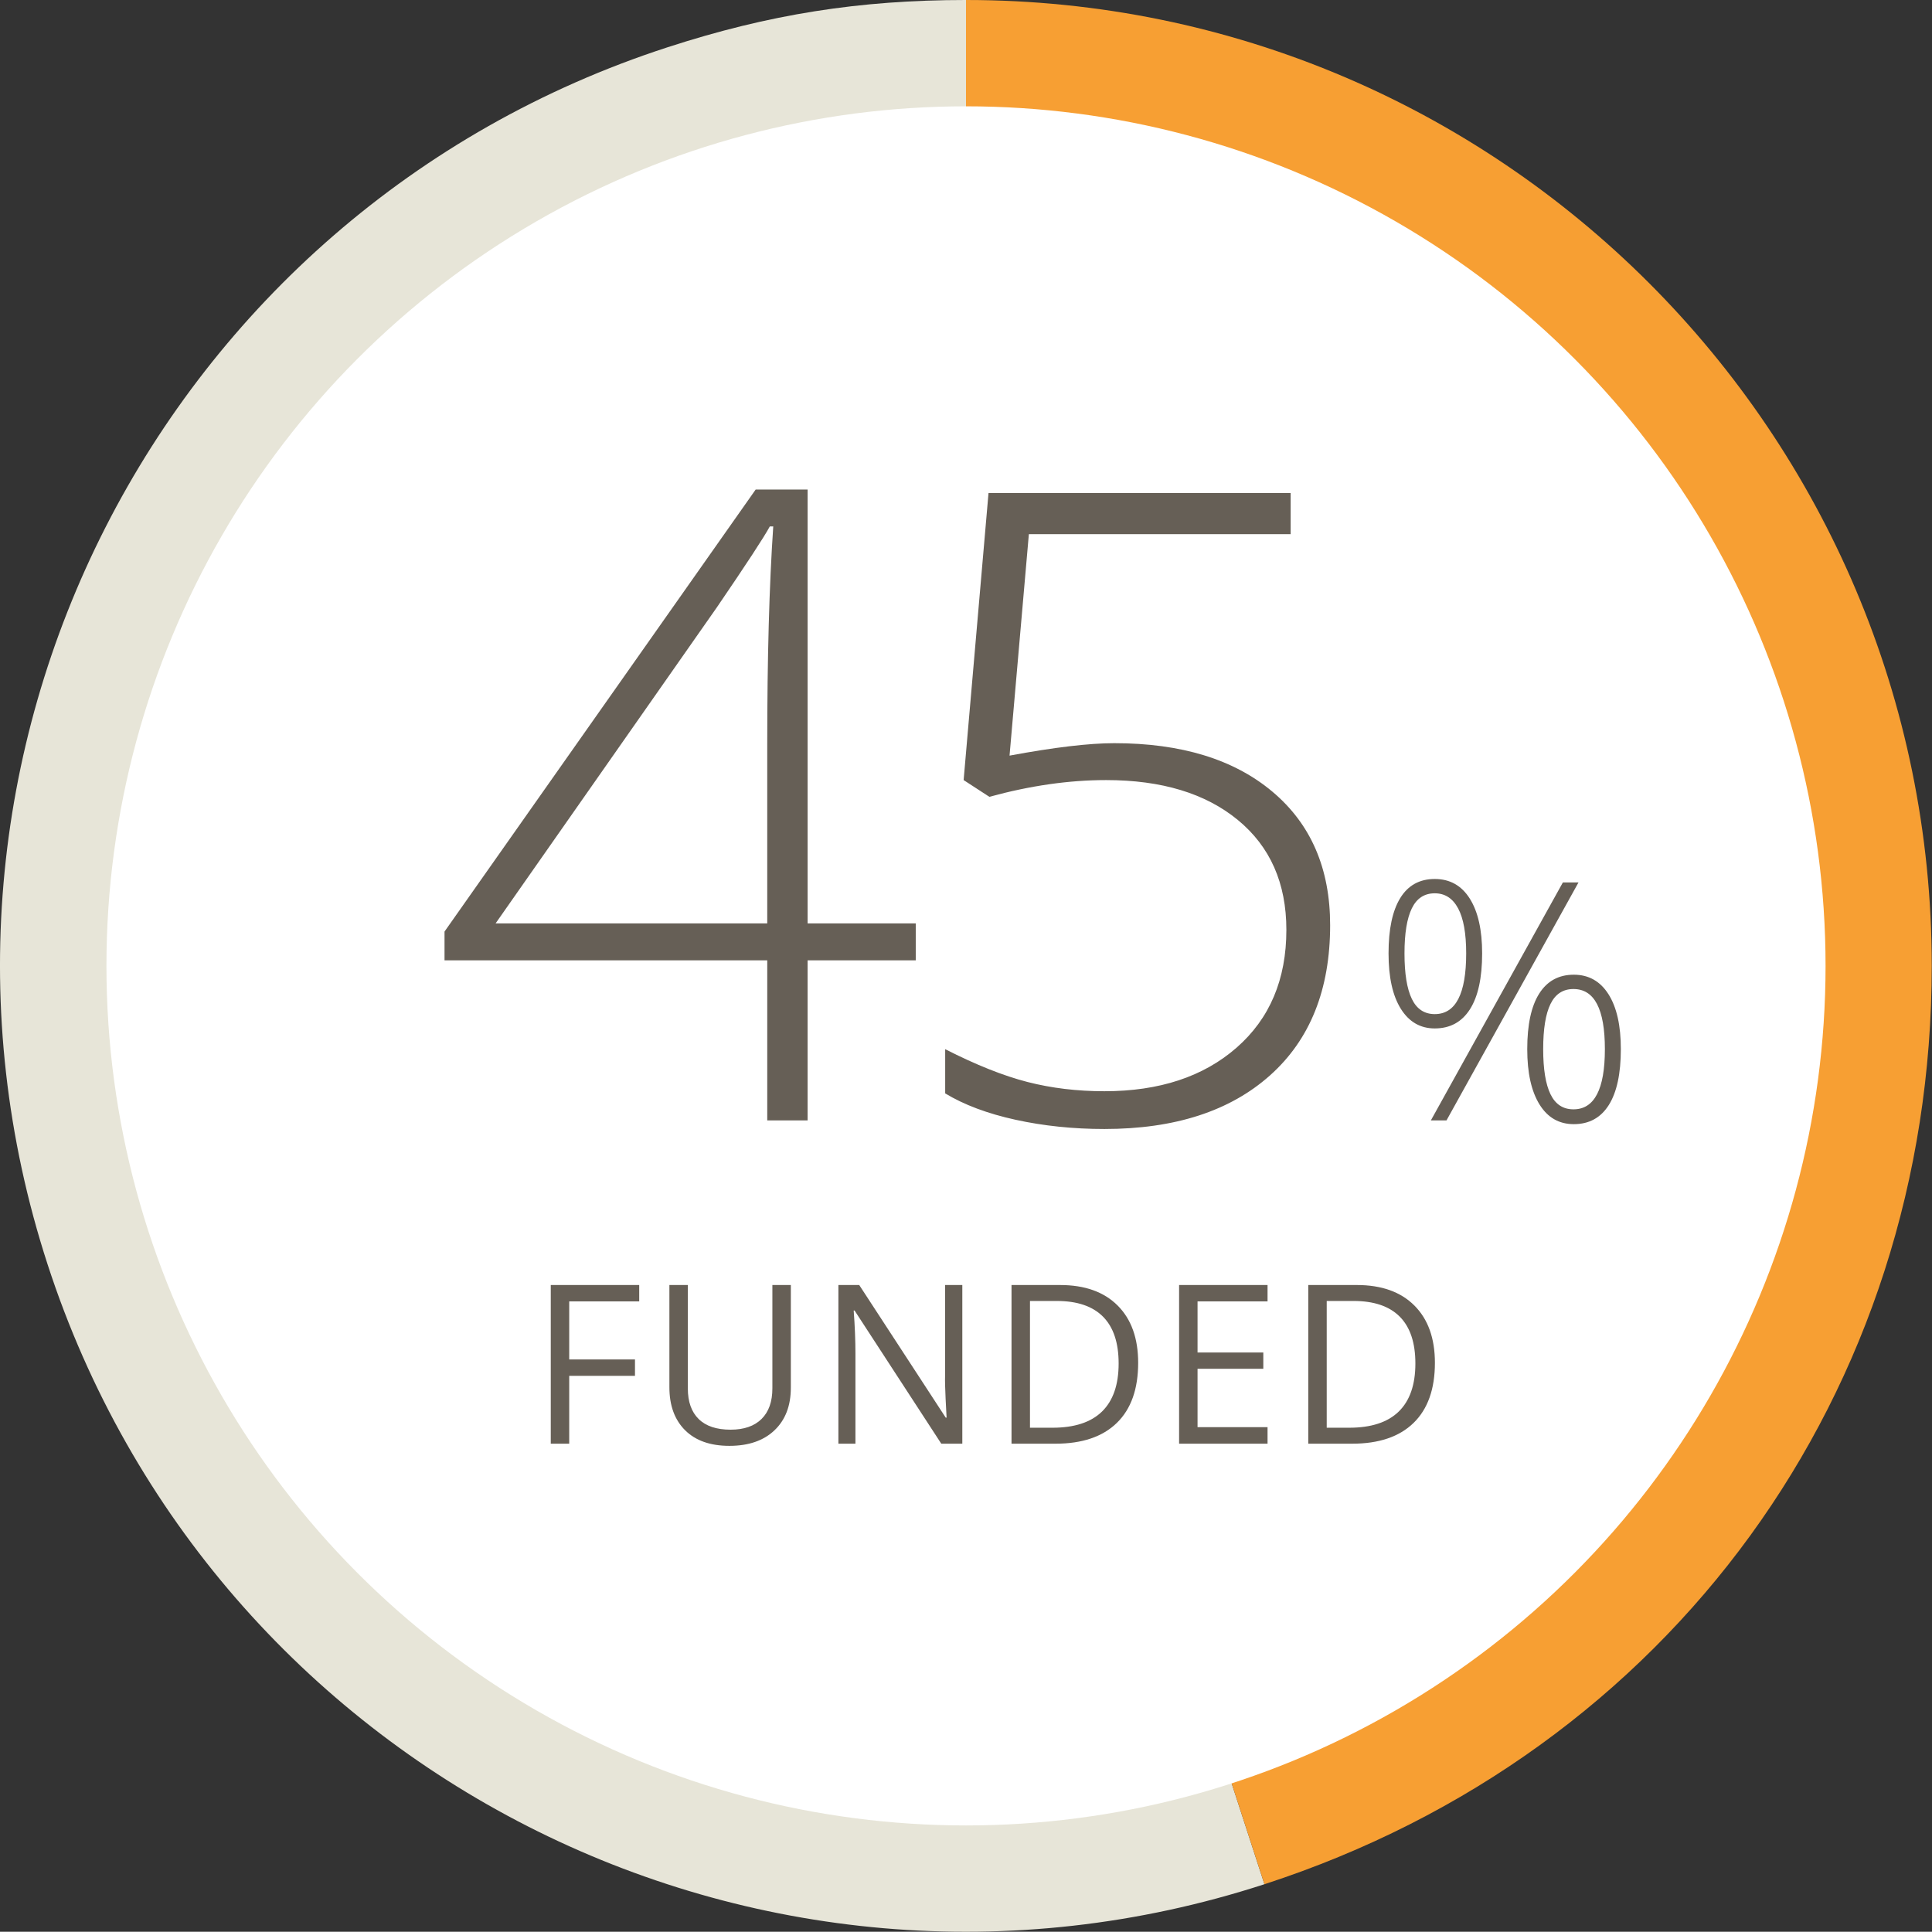 <svg xmlns="http://www.w3.org/2000/svg" viewBox="155.166 153.621 191.238 191.213">
    <rect x="155.166" y="153.621" width="191.238" height="191.213" fill="#333333" stroke="none"/>
    <path fill="#E7E5D8" d="M250.785 249.215l29.54 90.915c-50.211 16.314-104.141-11.164-120.455-61.375s11.164-104.141 61.375-120.455c10.042-3.263 18.981-4.679 29.54-4.679v95.594z"/>
    <path fill="#F79F33" d="M250.785 249.215v-95.594c52.795 0 95.594 42.799 95.594 95.594 0 42.236-25.885 77.863-66.054 90.915l-29.54-90.915z"/>
    <circle cx="250.785" cy="249.228" r="85.083" fill="#FFF"/>
    <path d="M245.81 248.678h-10.705v15.846h-3.993v-15.846h-31.945v-2.846l30.799-43.755h5.14v42.948h10.705v3.653zm-14.699-3.653v-17.758c0-8.553.198-15.731.595-21.537h-.34c-.566 1.048-2.308 3.711-5.225 7.986l-21.92 31.309h26.89zm34.35-17.841c6.627 0 11.846 1.6 15.654 4.8s5.714 7.604 5.714 13.212c0 6.371-1.982 11.328-5.947 14.867-3.965 3.541-9.431 5.311-16.397 5.311-3.087 0-6.019-.305-8.794-.913-2.775-.609-5.098-1.479-6.967-2.612v-4.376c3.059 1.558 5.777 2.641 8.156 3.25s4.914.913 7.604.913c5.438 0 9.799-1.438 13.084-4.312s4.928-6.762 4.928-11.661c0-4.616-1.601-8.241-4.801-10.875s-7.547-3.951-13.041-3.951c-3.682 0-7.533.553-11.555 1.657l-2.549-1.657 2.464-28.419h29.906v4.078h-25.913l-1.912 21.92c4.419-.822 7.874-1.232 10.366-1.232zm36.414 20.807c0 2.428-.403 4.272-1.209 5.535-.806 1.262-1.966 1.894-3.48 1.894-1.429 0-2.548-.647-3.359-1.942-.811-1.294-1.217-3.123-1.217-5.486 0-2.396.387-4.222 1.16-5.479s1.912-1.886 3.416-1.886c1.493 0 2.648.647 3.465 1.942.816 1.294 1.224 3.102 1.224 5.422zm-7.687 0c0 1.998.242 3.499.726 4.504.483 1.004 1.24 1.507 2.271 1.507 2.073 0 3.11-2.004 3.11-6.011 0-1.977-.266-3.462-.798-4.455-.531-.994-1.303-1.491-2.312-1.491-1.031 0-1.788.497-2.271 1.491-.483.993-.726 2.479-.726 4.455zm17.226-7.025l-13.068 23.558h-1.547l13.068-23.558h1.547zm4.19 16.5c0 2.428-.397 4.272-1.192 5.535-.795 1.262-1.95 1.894-3.465 1.894-1.461 0-2.594-.653-3.399-1.958-.806-1.306-1.209-3.129-1.209-5.471 0-2.417.396-4.248 1.185-5.495.79-1.245 1.931-1.869 3.424-1.869 1.472 0 2.616.645 3.433 1.934s1.223 3.099 1.223 5.43zm-7.687 0c0 1.987.242 3.478.726 4.472.483.993 1.24 1.49 2.271 1.49 2.073 0 3.11-1.987 3.11-5.962 0-3.964-1.037-5.946-3.11-5.946-1.031 0-1.788.492-2.271 1.475-.484.983-.726 2.473-.726 4.471zm-96.408 39.057h-1.826v-15.705h8.755v1.622h-6.929v5.747h6.51v1.622h-6.51v6.714zm21.937-15.705v10.162c0 1.79-.541 3.197-1.622 4.222s-2.567 1.536-4.458 1.536-3.354-.516-4.389-1.547c-1.034-1.031-1.552-2.449-1.552-4.254v-10.119h1.826v10.248c0 1.311.358 2.316 1.074 3.019s1.769 1.053 3.158 1.053c1.325 0 2.346-.353 3.062-1.058.716-.706 1.074-1.718 1.074-3.035v-10.227h1.827zm16.975 15.705h-2.084l-8.583-13.181h-.086c.114 1.547.172 2.965.172 4.254v8.927h-1.687v-15.705h2.062l8.562 13.127h.086c-.015-.193-.047-.814-.097-1.863-.05-1.05-.068-1.8-.054-2.251v-9.013h1.708v15.705zm17.405-8.002c0 2.593-.704 4.574-2.111 5.946-1.407 1.371-3.432 2.057-6.074 2.057h-4.351v-15.705h4.812c2.442 0 4.34.677 5.693 2.03s2.031 3.244 2.031 5.672zm-1.933.064c0-2.048-.514-3.592-1.542-4.63-1.027-1.038-2.555-1.558-4.581-1.558h-2.653v12.547h2.224c2.177 0 3.813-.535 4.909-1.606 1.095-1.07 1.643-2.654 1.643-4.753zm14.74 7.938h-8.755v-15.705h8.755v1.622h-6.929v5.06h6.51v1.611h-6.51v5.779h6.929v1.633zm16.566-8.002c0 2.593-.704 4.574-2.111 5.946-1.407 1.371-3.432 2.057-6.074 2.057h-4.351v-15.705h4.812c2.442 0 4.34.677 5.693 2.03s2.031 3.244 2.031 5.672zm-1.933.064c0-2.048-.514-3.592-1.542-4.63-1.027-1.038-2.555-1.558-4.581-1.558h-2.653v12.547h2.224c2.177 0 3.813-.535 4.909-1.606 1.095-1.07 1.643-2.654 1.643-4.753z" fill="#665F56"/>
</svg>
